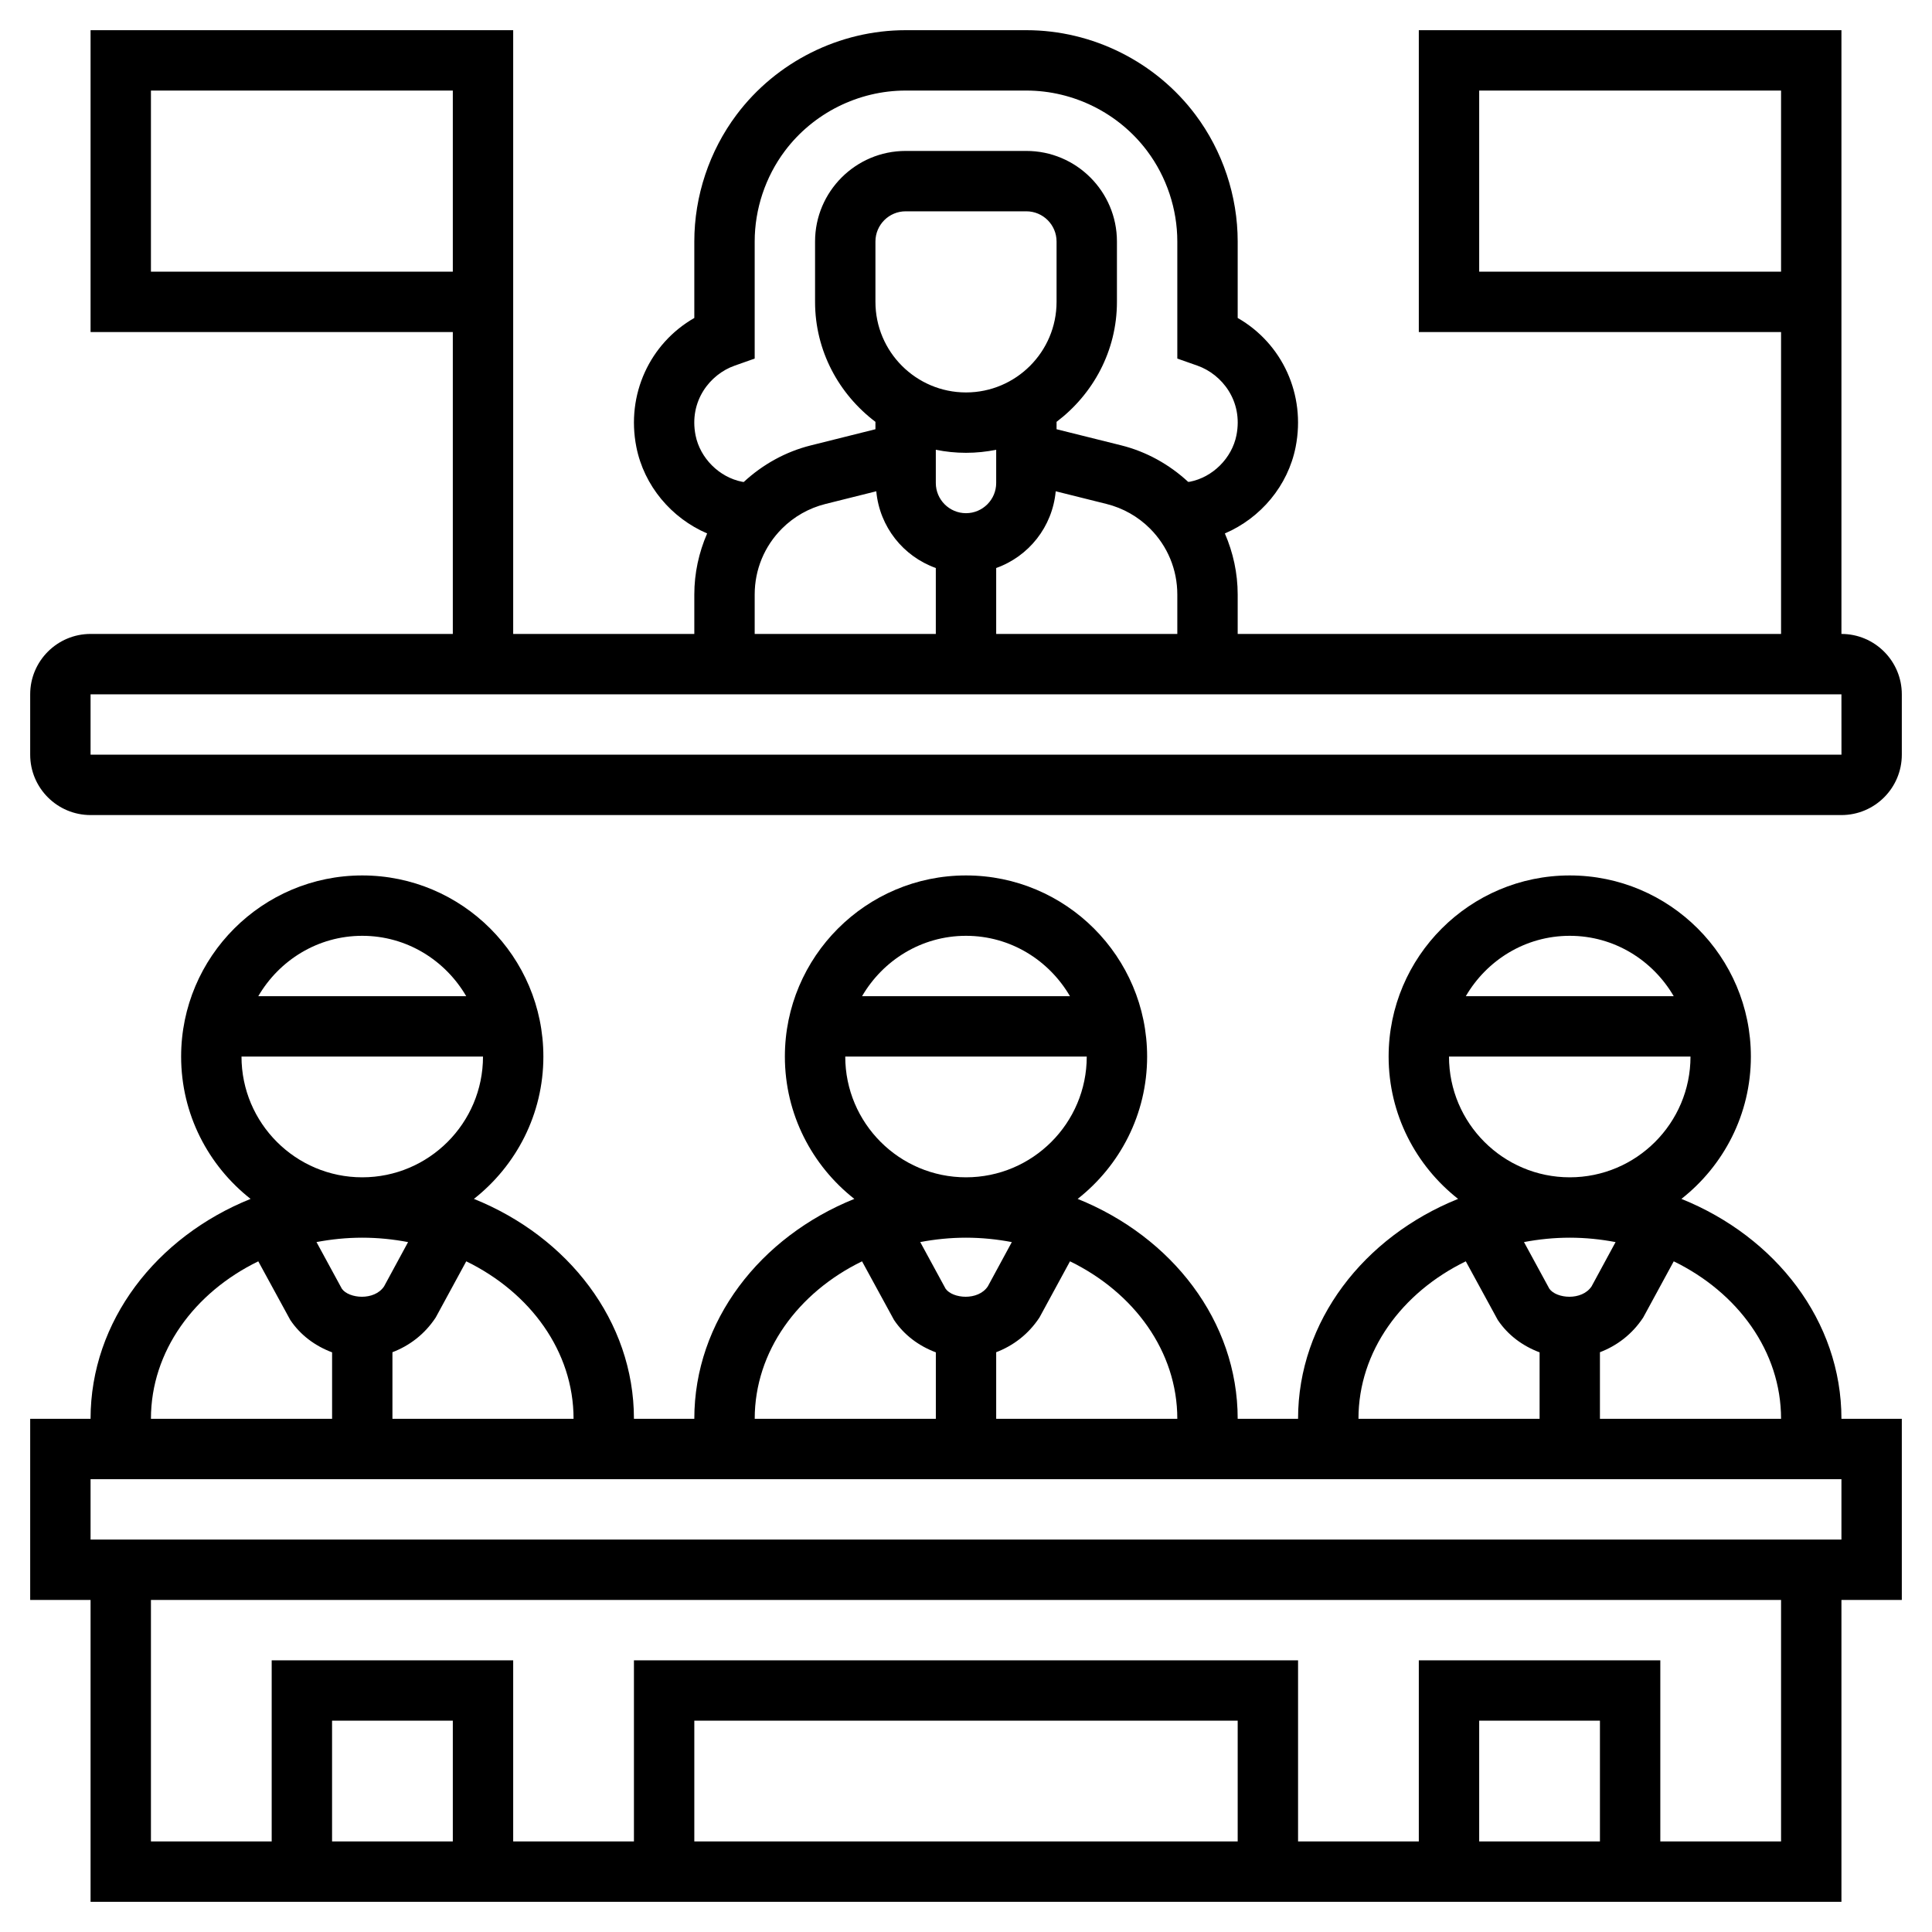 <svg xmlns="http://www.w3.org/2000/svg" id="_x33_0" height="512" viewBox="0 0 64 64" width="512"><g><path d="m61 21v-20h-14v10h12v10h-18v-1.305c0-.709-.151-1.392-.425-2.024 1.185-.508 2.091-1.577 2.345-2.865.343-1.738-.448-3.431-1.92-4.273v-2.533c0-1.505-.497-2.997-1.4-4.2-1.315-1.753-3.408-2.8-5.6-2.8h-4c-2.192 0-4.285 1.047-5.6 2.8-.903 1.203-1.4 2.695-1.4 4.2v2.533c-1.472.843-2.264 2.535-1.92 4.274.255 1.287 1.161 2.356 2.345 2.864-.274.631-.425 1.315-.425 2.024v1.305h-6v-20h-14v10h12v10h-12c-1.103 0-2 .897-2 2v2c0 1.103.897 2 2 2h58c1.103 0 2-.897 2-2v-2c0-1.103-.897-2-2-2zm-12-12v-6h10v6zm-44 0v-6h10v6zm28 12v-2.184c1.078-.384 1.863-1.362 1.972-2.542l1.686.421c.543.136 1.04.417 1.436.813.584.584.906 1.361.906 2.187v1.305zm-1-8c-1.654 0-3-1.346-3-3v-2c0-.551.449-1 1-1h4c.551 0 1 .449 1 1v2c0 1.654-1.346 3-3 3zm0 2c.342 0 .677-.035 1-.101v1.101c0 .551-.449 1-1 1s-1-.449-1-1v-1.101c.323.066.658.101 1 .101zm-7.667-2.886.667-.236v-3.878c0-1.075.355-2.141 1-3 .939-1.252 2.434-2 4-2h4c1.565 0 3.061.748 4 2 .645.859 1 1.925 1 3v3.878l.667.235c.812.287 1.516 1.17 1.292 2.305-.15.757-.784 1.391-1.542 1.54-.019.004-.037.002-.057.005-.628-.581-1.386-1.002-2.217-1.21l-2.143-.534v-.245c1.207-.914 2-2.348 2-3.974v-2c0-1.654-1.346-3-3-3h-4c-1.654 0-3 1.346-3 3v2c0 1.627.793 3.061 2 3.974v.245l-2.143.536c-.832.208-1.592.63-2.22 1.212-.018-.003-.037-.005-.054-.008-.758-.149-1.392-.783-1.542-1.54-.224-1.135.48-2.019 1.292-2.305zm.667 7.581c0-.826.322-1.603.906-2.187.396-.396.893-.677 1.437-.813l1.685-.421c.109 1.18.894 2.157 1.972 2.542v2.184h-6zm-22 5.305v-2h58l.001 2z"></path><path d="m55.699 39.715c1.398-1.099 2.301-2.802 2.301-4.715 0-3.309-2.691-6-6-6s-6 2.691-6 6c0 1.913.903 3.616 2.301 4.715-3.121 1.257-5.301 4.046-5.301 7.285h-2c0-3.239-2.18-6.028-5.301-7.285 1.398-1.099 2.301-2.802 2.301-4.715 0-3.309-2.691-6-6-6s-6 2.691-6 6c0 1.913.903 3.616 2.301 4.715-3.121 1.257-5.301 4.046-5.301 7.285h-2c0-3.239-2.18-6.028-5.301-7.285 1.398-1.099 2.301-2.802 2.301-4.715 0-3.309-2.691-6-6-6s-6 2.691-6 6c0 1.913.903 3.616 2.301 4.715-3.121 1.257-5.301 4.046-5.301 7.285h-2v6h2v10h58v-10h2v-6h-2c0-3.239-2.18-6.028-5.301-7.285zm3.301 7.285h-6v-2.206c.56-.214 1.064-.59 1.433-1.149l1.012-1.862c2.12 1.033 3.555 2.982 3.555 5.217zm-7-6c.522 0 1.028.053 1.518.146l-.795 1.467c-.323.484-1.168.407-1.399.077l-.84-1.545c.489-.092.995-.145 1.516-.145zm0-10c1.474 0 2.75.81 3.444 2h-6.887c.693-1.19 1.969-2 3.443-2zm-4 4h8c0 2.206-1.794 4-4 4s-4-1.794-4-4zm.556 6.783 1.058 1.94c.339.509.832.867 1.387 1.075v2.202h-6c-.001-2.235 1.435-4.185 3.555-5.217zm-9.556 5.217h-6v-2.206c.56-.214 1.064-.59 1.433-1.149l1.012-1.862c2.12 1.033 3.555 2.982 3.555 5.217zm-7-6c.522 0 1.028.053 1.518.146l-.795 1.467c-.323.484-1.168.407-1.399.077l-.84-1.545c.489-.092.995-.145 1.516-.145zm0-10c1.474 0 2.75.81 3.444 2h-6.887c.693-1.19 1.969-2 3.443-2zm-4 4h8c0 2.206-1.794 4-4 4s-4-1.794-4-4zm.556 6.783 1.058 1.94c.339.509.832.867 1.387 1.075v2.202h-6c-.001-2.235 1.435-4.185 3.555-5.217zm-9.556 5.217h-6v-2.206c.56-.214 1.064-.59 1.433-1.149l1.012-1.862c2.12 1.033 3.555 2.982 3.555 5.217zm-7-6c.522 0 1.028.053 1.518.146l-.795 1.467c-.323.484-1.168.407-1.399.077l-.84-1.545c.489-.092.995-.145 1.516-.145zm0-10c1.474 0 2.75.81 3.444 2h-6.888c.694-1.19 1.97-2 3.444-2zm-4 4h8c0 2.206-1.794 4-4 4s-4-1.794-4-4zm.556 6.783 1.058 1.94c.339.509.832.867 1.387 1.075v2.202h-6.001c0-2.235 1.436-4.185 3.556-5.217zm6.444 19.217h-4v-4h4zm26 0h-18v-4h18zm12 0h-4v-4h4zm6 0h-4v-6h-8v6h-4v-6h-22v6h-4v-6h-8v6h-4v-8h54zm2-10h-58v-2h58z"></path></g></svg>
